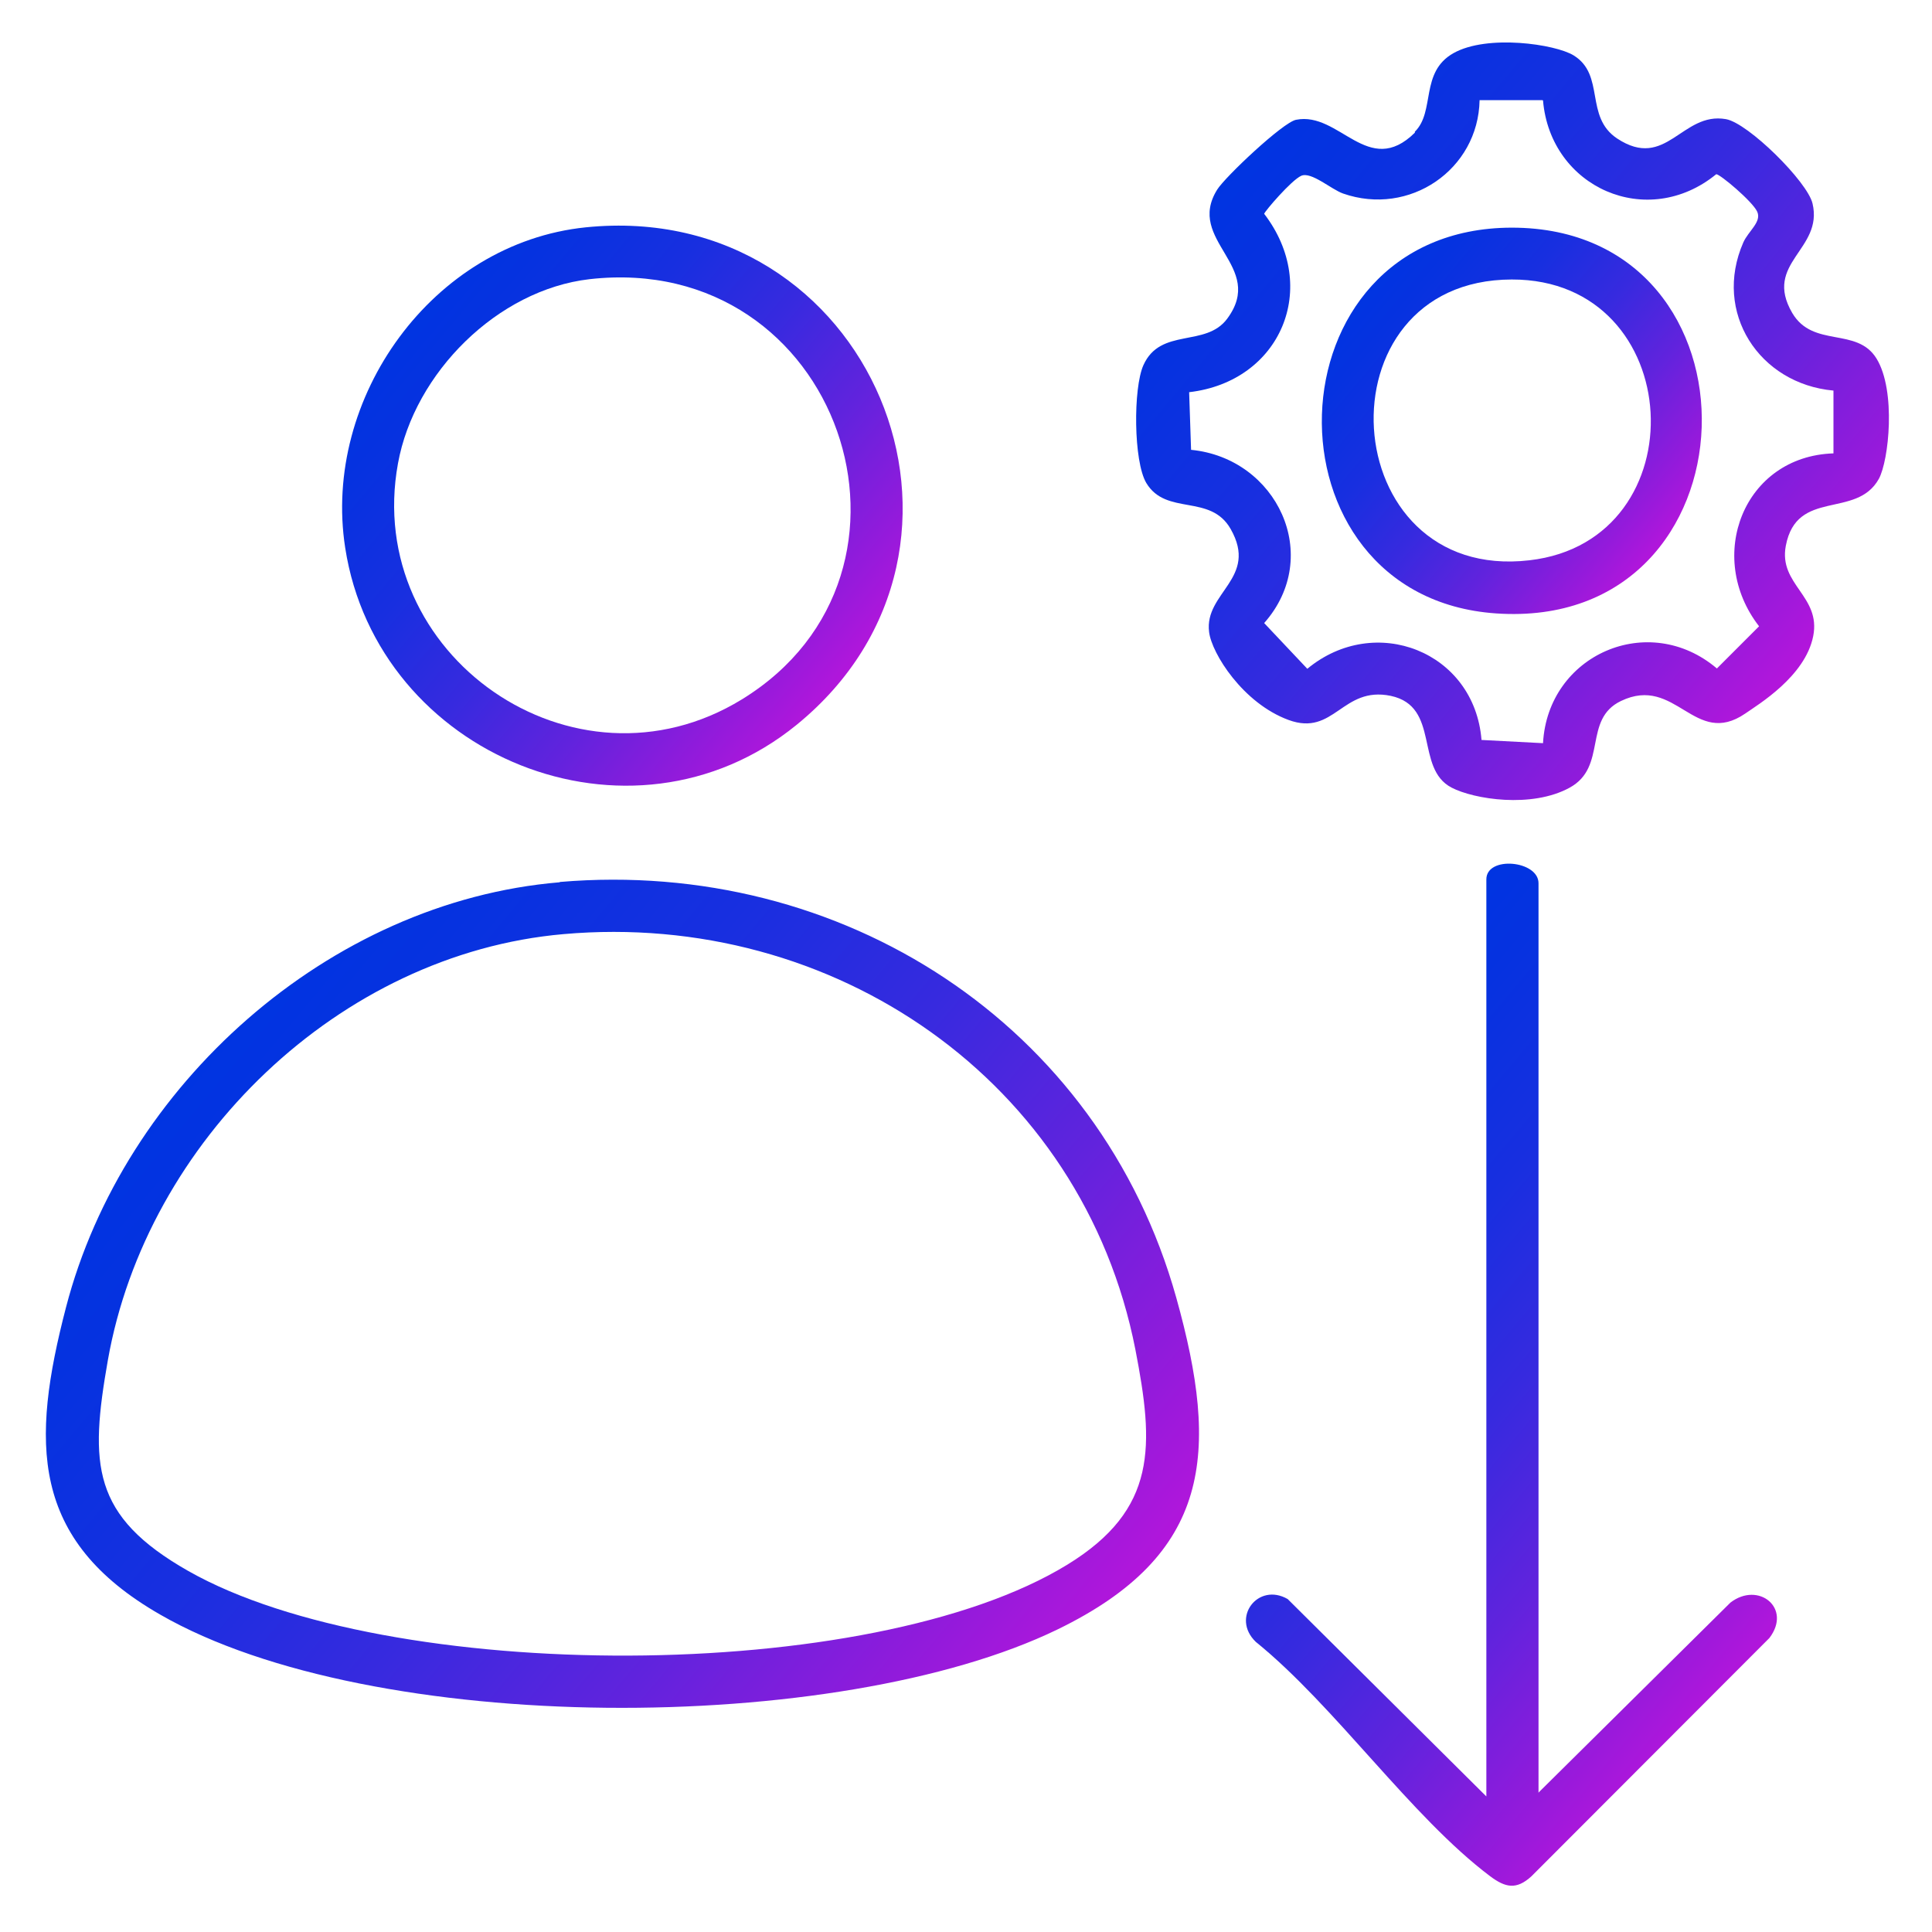 <?xml version="1.0" encoding="UTF-8"?>
<svg xmlns="http://www.w3.org/2000/svg" xmlns:xlink="http://www.w3.org/1999/xlink" id="Layer_1" version="1.1" viewBox="0 0 600 600">
  <defs>
    <style>
      .st0 {
        fill: url(#linear-gradient2);
      }

      .st1 {
        fill: url(#linear-gradient1);
      }

      .st2 {
        fill: url(#linear-gradient3);
      }

      .st3 {
        fill: url(#linear-gradient4);
      }

      .st4 {
        fill: url(#linear-gradient);
      }
    </style>
    <linearGradient id="linear-gradient" x1="71.7" y1="319.1" x2="321.4" y2="528.7" gradientUnits="userSpaceOnUse">
      <stop offset="0" stop-color="#0034e1"></stop>
      <stop offset=".1" stop-color="#0632e0"></stop>
      <stop offset=".3" stop-color="#182fe0"></stop>
      <stop offset=".5" stop-color="#372adf"></stop>
      <stop offset=".7" stop-color="#6123dd"></stop>
      <stop offset=".9" stop-color="#961adb"></stop>
      <stop offset="1" stop-color="#b216db"></stop>
    </linearGradient>
    <linearGradient id="linear-gradient1" x1="380.3" y1="55.9" x2="558.2" y2="205.1" xlink:href="#linear-gradient"></linearGradient>
    <linearGradient id="linear-gradient2" x1="388.5" y1="358.7" x2="556.9" y2="500" xlink:href="#linear-gradient"></linearGradient>
    <linearGradient id="linear-gradient3" x1="126.8" y1="101" x2="260" y2="212.8" xlink:href="#linear-gradient"></linearGradient>
    <linearGradient id="linear-gradient4" x1="423.3" y1="91.8" x2="515.8" y2="169.4" xlink:href="#linear-gradient"></linearGradient>
  </defs>
  <path class="st4" d="M173.9,273.9c87.4-7.4,167.6,44,191.4,129.1,13.5,48.3,10.9,79.8-36.8,103-68.1,33.1-212.8,33.4-278.8-4.6-40.4-23.2-40.1-53.5-29.2-95.4,17.9-68.9,81.5-126,153.3-132ZM175,290.1c-69.7,6.1-129.5,64.3-141.5,132.3-5.7,32.4-5.1,48.4,25,65.5,62.1,35.2,211.9,35.5,273-2,28-17.2,26.9-36.9,21.1-66.8-16.4-83.6-93.9-136.4-177.6-129Z"></path>
  <path class="st1" d="M439.4,40.9c6.4-6.3,1.5-18.5,12-24.4s31.6-2.8,37.3.7c9.9,6.1,3.3,19,13.5,25.8,15.3,10.1,20.1-8.4,33.8-6,6.9,1.2,25.3,19.4,26.9,26.2,3.4,14.4-15.4,18.4-6.3,34,6.5,11,20.1,4.2,26.2,14.2s3.8,31.6.7,37.3c-7,12.6-25.5,2.9-28.9,20.8-2.3,12.1,11,15.6,8.5,28.1s-17.1,21.2-21.1,24c-15.8,10.8-21.5-12.1-38.6-3.9-11.9,5.7-4.1,20.4-15.9,26.9s-29.8,3.6-36.7,0c-11.5-6-3.4-25.2-18.9-28.5-15.1-3.1-17.5,12.7-31.7,7.5s-23.9-20.7-24.7-27.3c-1.6-12.3,15.4-16.7,6.7-32-6.3-11.1-20-4-26.2-14.3-4-6.7-4.1-29.5-.9-36.6,5.3-11.8,19.3-5.4,26-14.4,12.2-16.4-13-24.2-3.1-40.1,2.4-3.9,20.4-20.9,24.5-21.7,13.5-2.7,22.4,18.3,36.9,4ZM479,31.1h-19.5c-.4,21.6-21.8,36.2-42.4,29-3.7-1.3-9.9-6.9-13-5.5s-11.3,11-11.5,11.8c17.5,22.8,5.2,52.1-23.3,55.4l.6,17.9c26.7,2.6,41.1,33,22.7,53.8l13.4,14.2c21-17.4,51.9-5.4,54.1,22.1l19.1,1c1.5-27.5,32.8-41.2,54-23.2l13.1-13.1c-16.8-21.6-4.8-52.8,23.1-53.7v-19.5c-23.1-2.1-37.5-24.3-28-46,1.6-3.6,5.8-6.4,4.3-9.6s-11.5-11.6-12.7-11.6c-21.4,17.5-51.5,4.2-53.8-22.9Z"></path>
  <path class="st0" d="M477.9,556.6l59.5-58.9c8.7-6.7,19.2,1.7,12.1,11l-73.9,74c-4.7,4.3-8.1,3.5-12.8,0-24.6-18.5-48.1-52.8-72.8-72.8-7.8-7.5.7-18.6,9.9-13.3l61.7,61.3v-284.8c0-7.4,16.2-5.9,16.2,1.2v282.5Z"></path>
  <path class="st2" d="M181.9,70.6c88.4-9,133.6,99,65.5,154.5-51.6,42-130.2,9.8-140.2-55-7.2-46.5,27.1-94.6,74.7-99.5ZM183.1,86.7c-28.6,3.3-54.4,29.1-59.5,57.2-10.9,59.5,54.6,105.3,106.8,73.3,64.2-39.4,30.4-139.3-47.3-130.5Z"></path>
  <path class="st3" d="M469.5,70.7c81.1,0,77.8,125.5-4.9,119.8-74.1-5.1-71.7-119.7,4.9-119.8ZM469.5,86.8c-60.8.1-55.2,94.3,5.5,87.2,53-6.1,49.1-87.3-5.5-87.2Z"></path>
</svg>
